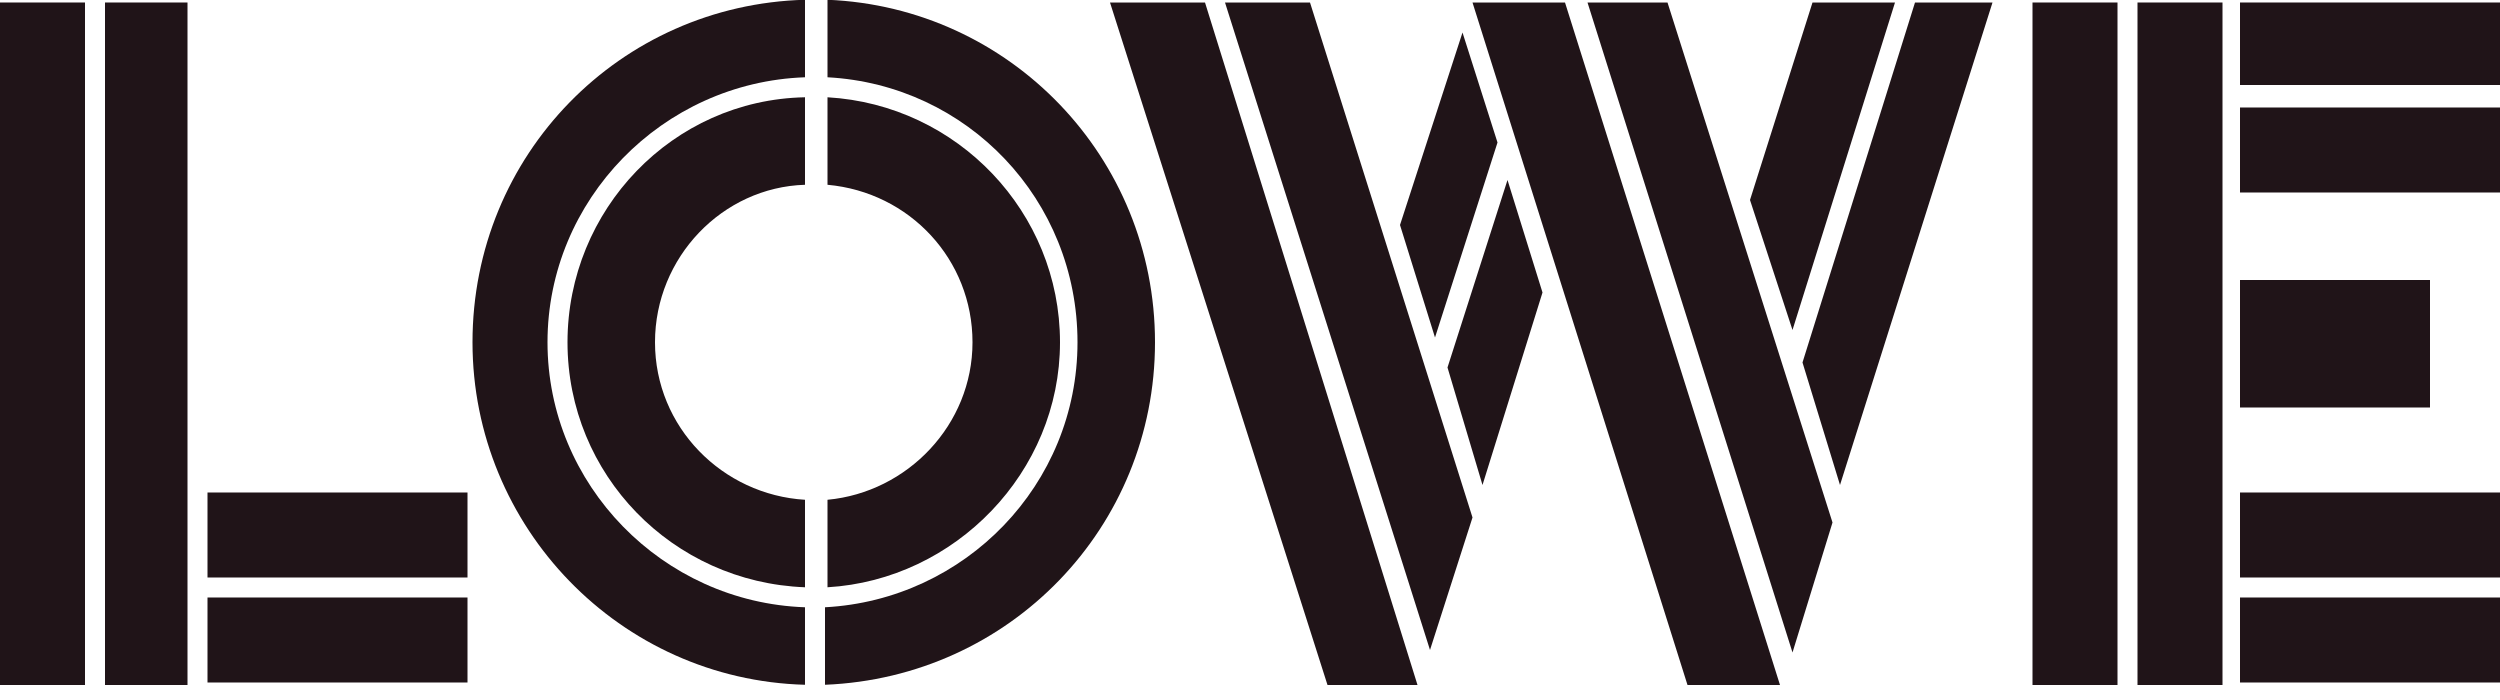 <?xml version="1.0" encoding="utf-8"?>
<!-- Generator: Adobe Illustrator 25.2.1, SVG Export Plug-In . SVG Version: 6.00 Build 0)  -->
<svg version="1.1" id="Layer_1" xmlns="http://www.w3.org/2000/svg" xmlns:xlink="http://www.w3.org/1999/xlink" x="0px" y="0px"
	 viewBox="0 0 100 28" style="enable-background:new 0 0 100 28;" xml:space="preserve">
<style type="text/css">
	.st0{fill-rule:evenodd;clip-rule:evenodd;fill:#201418;}
</style>
<g transform="translate(0 -1)">
	<polygon class="st0" points="8.3,24.1 18.7,24.1 18.7,20.7 8.3,20.7 	"/>
	<polygon class="st0" points="8.3,28.3 18.7,28.3 18.7,24.9 8.3,24.9 	"/>
	<polygon class="st0" points="4.2,1.1 4.2,28.4 4.2,28.4 7.5,28.4 7.5,1.1 	"/>
	<polygon class="st0" points="0,28.4 3.4,28.4 3.4,1.1 0,1.1 	"/>
	<g transform="translate(18 .391)">
		<path class="st0" d="M8.2,14.3c0-3.4,2.7-6.2,6-6.3V4.5C8.9,4.6,4.7,9,4.7,14.3s4.2,9.6,9.5,9.8v-3.5C10.9,20.4,8.2,17.7,8.2,14.3
			 M24.4,14.3c0-5.2-4.1-9.5-9.3-9.8V8c3.3,0.3,5.8,3,5.8,6.3s-2.6,6-5.8,6.3v3.5C20.2,23.8,24.4,19.5,24.4,14.3"/>
		<path class="st0" d="M3.9,14.3c0-5.7,4.6-10.4,10.3-10.6V0.6C6.8,0.8,0.9,6.8,0.9,14.3c0,7.4,5.9,13.5,13.3,13.7v-3.1
			C8.5,24.7,3.9,20,3.9,14.3"/>
		<path class="st0" d="M28.2,14.3c0-7.4-5.8-13.4-13.1-13.7v3.1c5.6,0.3,10,4.9,10,10.6S20.6,24.6,15,24.9V28
			C22.4,27.7,28.2,21.7,28.2,14.3"/>
	</g>
	<polygon class="st0" points="89.6,24.1 100,24.1 100,20.7 89.6,20.7 	"/>
	<polygon class="st0" points="89.6,28.3 100,28.3 100,24.9 89.6,24.9 	"/>
	<polygon class="st0" points="89.6,4.4 100,4.4 100,1.1 89.6,1.1 	"/>
	<polygon class="st0" points="89.6,8.7 100,8.7 100,5.3 89.6,5.3 	"/>
	<polygon class="st0" points="85.5,1.1 85.5,28.4 85.5,28.4 88.9,28.4 88.9,1.1 	"/>
	<polygon class="st0" points="81.3,28.4 84.7,28.4 84.7,1.1 81.3,1.1 	"/>
	<polygon class="st0" points="89.6,12.2 89.6,12.2 89.6,17.3 97.2,17.3 97.2,12.2 	"/>
	<polygon class="st0" points="44.4,1.1 53.1,28.4 56.7,28.4 48.2,1.1 	"/>
	<polygon class="st0" points="56,10 57.4,14.5 59.9,6.7 58.5,2.3 	"/>
	<polygon class="st0" points="57.9,15.7 59.3,20.4 61.7,12.7 60.3,8.2 	"/>
	<polygon class="st0" points="72.5,1.1 70,9 71.7,14.2 75.8,1.1 	"/>
	<polygon class="st0" points="76.6,1.1 72.1,15.5 73.6,20.4 79.7,1.1 	"/>
	<polygon class="st0" points="58.9,1.1 67.5,28.4 71.2,28.4 62.6,1.1 	"/>
	<polygon class="st0" points="49,1.1 57.2,27 58.9,21.7 52.4,1.1 	"/>
	<polygon class="st0" points="63.5,1.1 71.7,27.1 73.3,21.9 66.7,1.1 	"/>
</g>
</svg>
